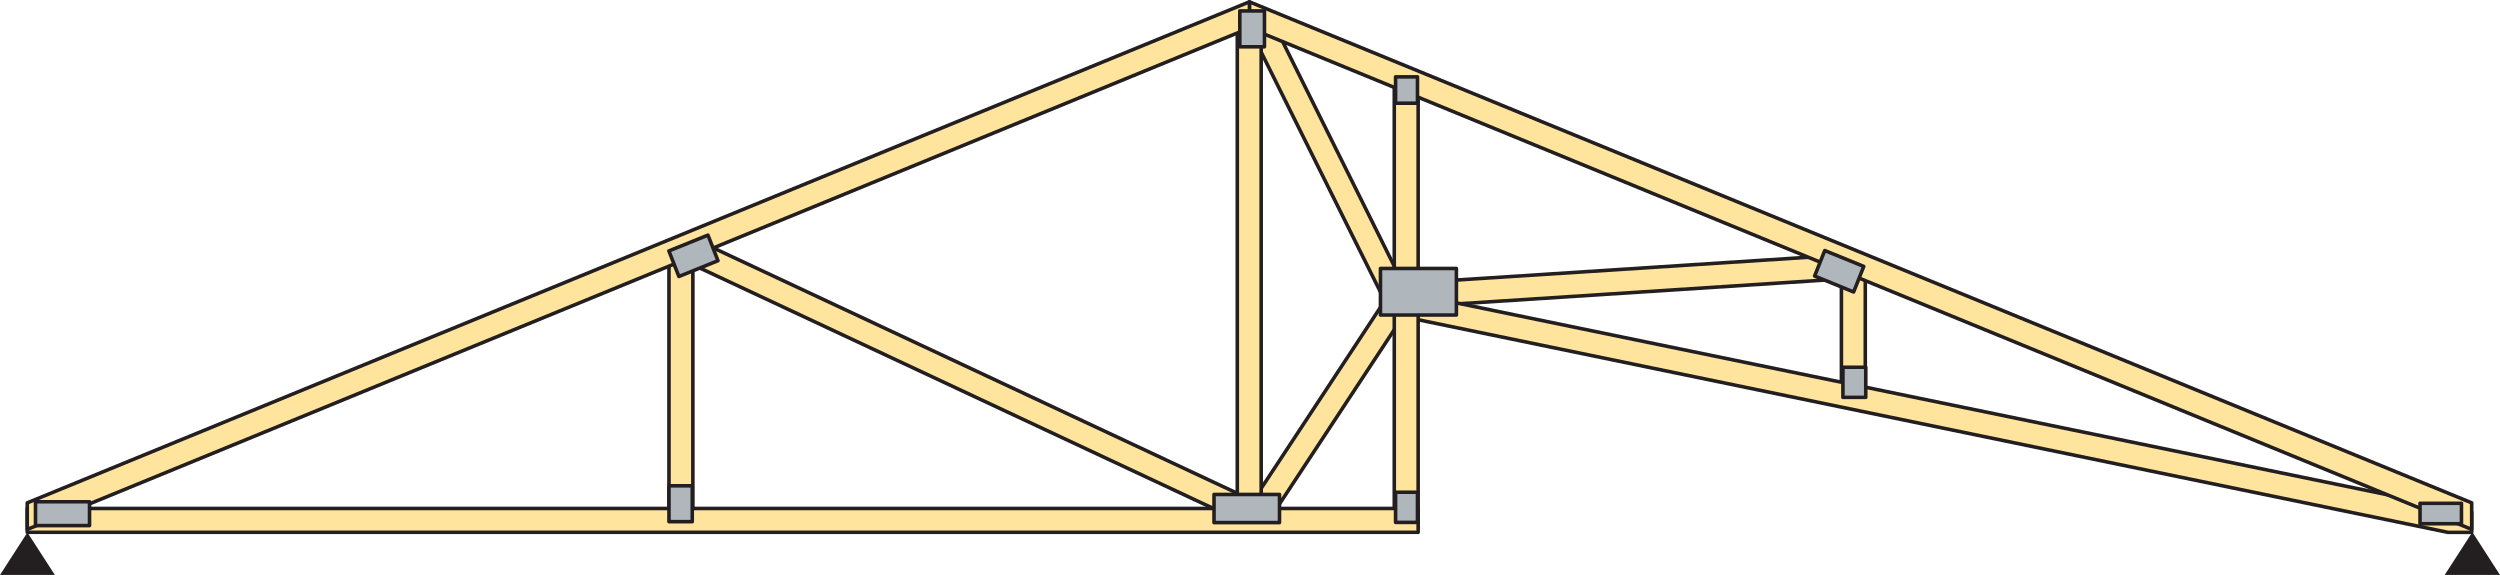 <?xml version="1.0" encoding="UTF-8"?><svg id="b" xmlns="http://www.w3.org/2000/svg" viewBox="0 0 327.59 75.34"><defs><style>.d{fill:#231f20;}.e{fill:#b0b7bc;}.f{fill:#ffe49d;}.g{fill:none;stroke:#231f20;stroke-linejoin:round;stroke-width:.47px;}</style></defs><g id="c"><polygon class="f" points="164 4.3 166.79 2.88 185.6 40.71 182.81 42.13 164 4.3"/><polygon class="g" points="164 4.3 182.81 42.13 185.6 40.71 166.79 2.88 164 4.3"/><polygon class="f" points="164.02 65.88 182.79 37.38 185.38 39.13 166.61 67.63 164.02 65.88"/><polygon class="g" points="164.02 65.88 182.79 37.38 185.38 39.13 166.61 67.63 164.02 65.88"/><polygon class="f" points="88.48 33.61 89.78 30.77 164.03 65.53 162.74 68.37 88.48 33.61"/><polygon class="g" points="164.03 65.53 89.78 30.76 88.48 33.61 162.74 68.38 164.03 65.53"/><polygon class="f" points="185.39 37.05 243.27 33.3 243.44 36.42 185.56 40.17 185.39 37.05"/><polygon class="g" points="185.39 37.05 243.27 33.3 243.44 36.42 185.56 40.17 185.39 37.05"/><rect class="f" x="241.29" y="33.84" width="3.13" height="18.96"/><rect class="g" x="241.29" y="33.84" width="3.13" height="18.96"/><rect class="f" x="87.66" y="32.41" width="3.13" height="36.79"/><rect class="g" x="87.66" y="32.41" width="3.13" height="36.79"/><polygon class="f" points="320.77 69.75 182.83 41.28 182.83 38.04 323.88 67.11 323.88 69.75 320.77 69.75"/><polygon class="g" points="323.88 67.11 182.83 38.04 182.83 41.28 320.77 69.76 323.88 69.76 323.88 67.11"/><rect class="f" x="182.7" y="10.81" width="3.13" height="58.25"/><rect class="g" x="182.7" y="10.81" width="3.13" height="58.25"/><rect class="f" x="162.12" y="2.84" width="3.13" height="63.8"/><rect class="g" x="162.13" y="2.83" width="3.13" height="63.8"/><polygon class="f" points="163.72 3.67 163.72 .24 323.88 65.89 323.88 69.37 163.72 3.67"/><polygon class="g" points="323.88 65.89 163.72 .24 163.72 3.67 323.88 69.37 323.88 65.89"/><rect class="f" x="3.57" y="66.63" width="182.26" height="3.12"/><rect class="g" x="3.57" y="66.63" width="182.26" height="3.12"/><polygon class="f" points="3.57 65.89 163.72 .24 163.72 3.67 3.57 69.37 3.57 65.89"/><polygon class="g" points="3.57 65.89 163.72 .24 163.72 3.67 3.57 69.37 3.57 65.89"/><polygon class="d" points="320.34 75.34 323.97 69.72 327.59 75.34 320.34 75.34"/><polygon class="d" points="0 75.34 3.59 69.77 7.19 75.34 0 75.34"/><rect class="e" x="162.46" y="1.43" width="3.23" height="4.7"/><rect class="g" x="162.46" y="1.43" width="3.23" height="4.7"/><rect class="e" x="159.08" y="64.79" width="8.58" height="3.69"/><rect class="g" x="159.08" y="64.79" width="8.58" height="3.69"/><polygon class="e" points="237.78 36.17 239.11 32.83 244.22 34.91 242.9 38.26 237.78 36.17"/><polygon class="g" points="237.78 36.17 242.89 38.26 244.22 34.91 239.11 32.83 237.78 36.17"/><polygon class="e" points="87.65 32.88 92.77 30.81 94.08 34.16 88.96 36.23 87.65 32.88"/><polygon class="g" points="94.08 34.16 88.96 36.23 87.65 32.88 92.77 30.81 94.08 34.16"/><rect class="e" x="317.11" y="65.95" width="5.43" height="2.68"/><rect class="g" x="317.11" y="65.95" width="5.43" height="2.68"/><rect class="e" x="4.65" y="65.75" width="7.08" height="3.12"/><rect class="g" x="4.65" y="65.75" width="7.08" height="3.12"/><rect class="e" x="182.87" y="64.5" width="2.87" height="3.95"/><rect class="g" x="182.87" y="64.5" width="2.87" height="3.95"/><rect class="e" x="182.87" y="10.07" width="2.87" height="3.45"/><rect class="g" x="182.87" y="10.07" width="2.87" height="3.45"/><rect class="e" x="87.66" y="63.66" width="3.05" height="4.7"/><rect class="g" x="87.66" y="63.66" width="3.05" height="4.7"/><rect class="e" x="180.89" y="35.18" width="9.95" height="6.1"/><rect class="g" x="180.89" y="35.18" width="9.95" height="6.1"/><rect class="e" x="241.49" y="48.12" width="2.99" height="3.95"/><rect class="g" x="241.49" y="48.12" width="2.99" height="3.95"/></g></svg>